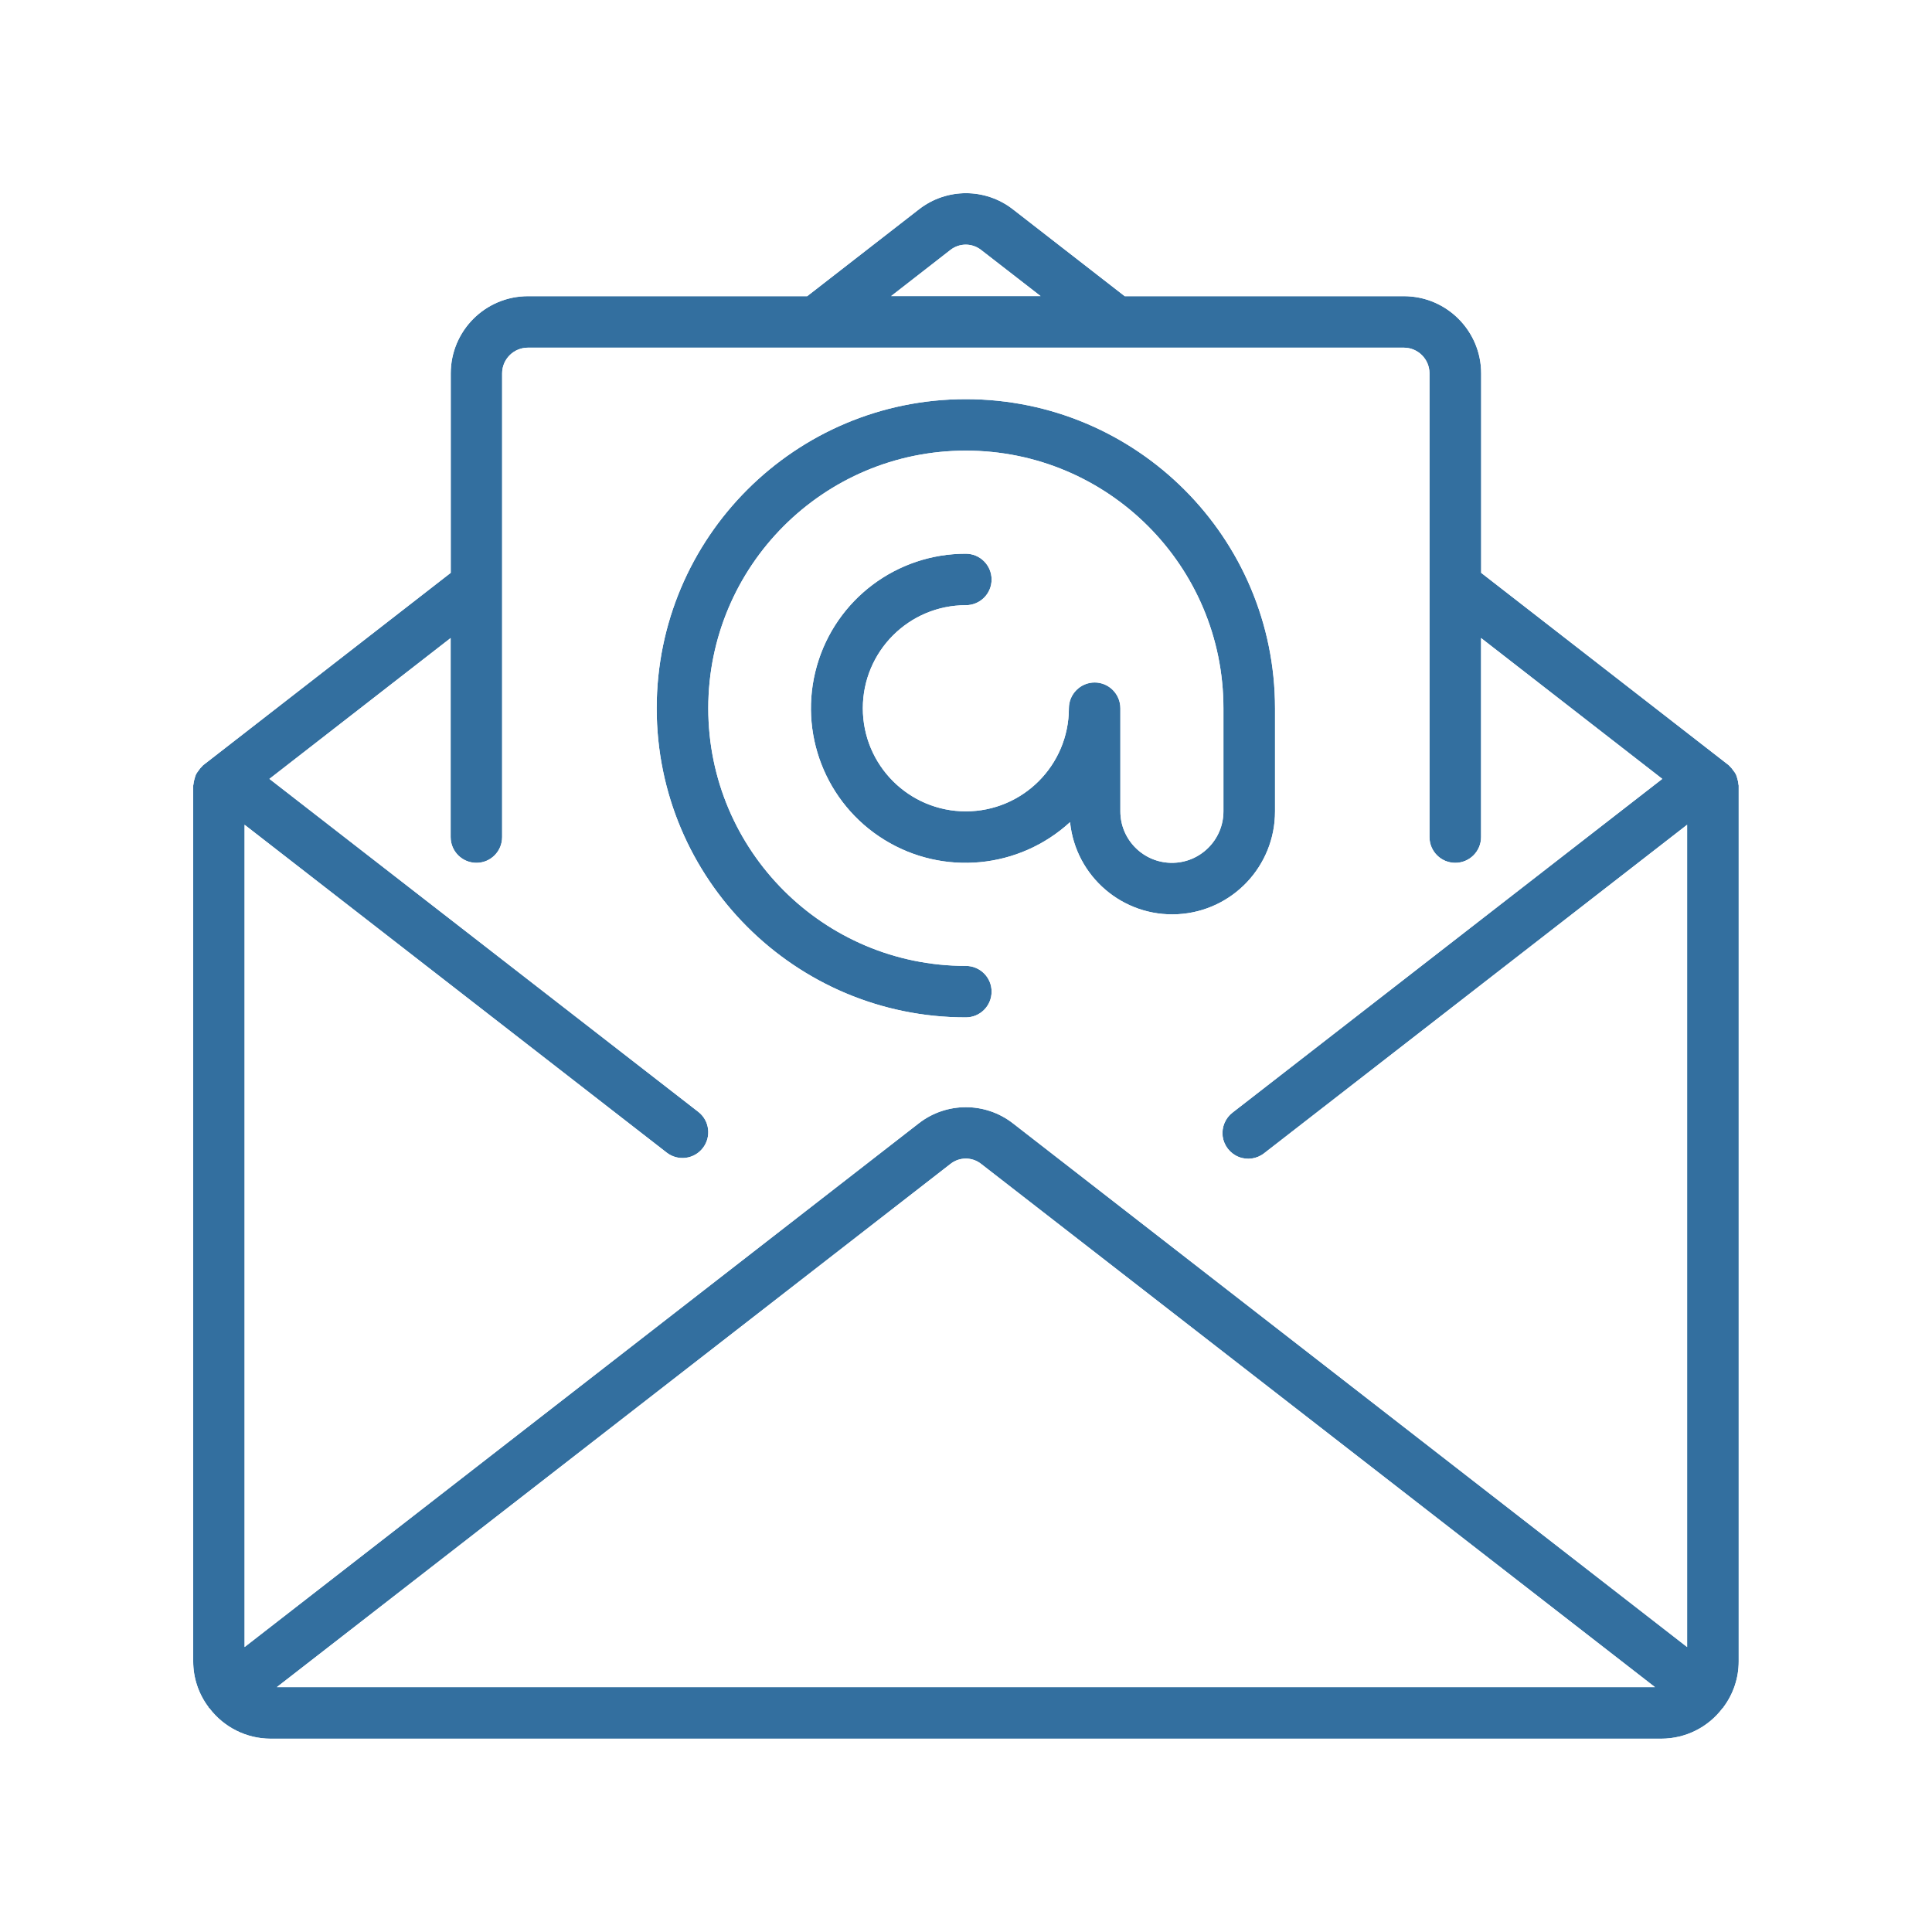 <svg version="1.2" xmlns="http://www.w3.org/2000/svg" viewBox="0 0 200 200" width="200" height="200"><defs><clipPath clipPathUnits="userSpaceOnUse" id="cp1"><path d="m95.13 21.67c2.86-2.23 6.87-2.23 9.73 0l11.57 8.99h28.9c4.41 0 8 3.58 8 8v20.64l25.64 19.92q0.06 0.06 0.11 0.12 0.2 0.19 0.35 0.42 0.16 0.19 0.27 0.4 0.1 0.23 0.15 0.46 0.09 0.27 0.11 0.54 0.02 0.08 0.03 0.16v90.67c0 1.7-0.55 3.35-1.56 4.71l-0.04 0.07q-0.03 0.03-0.07 0.06c-1.5 1.99-3.84 3.15-6.33 3.16h-144c-2.47-0.01-4.8-1.17-6.3-3.14q-0.05-0.05-0.09-0.08-0.02-0.03-0.03-0.07c-1.02-1.36-1.57-3.01-1.57-4.71v-90.67c0-0.06 0.03-0.11 0.03-0.16q0.03-0.28 0.11-0.54 0.06-0.23 0.15-0.46 0.12-0.21 0.27-0.4 0.15-0.23 0.35-0.42 0.06-0.06 0.11-0.12l25.64-19.92v-20.64c0-4.42 3.58-8 8-8h28.9zm6.44 98.82c-0.93-0.74-2.25-0.74-3.18 0l-69.73 54.16h142.66zm43.75-84.5h-90.67c-1.47 0-2.67 1.19-2.67 2.66v48c0 1.48-1.19 2.67-2.66 2.67-1.47 0-2.67-1.19-2.67-2.67v-20.6l-18.76 14.58 44.4 34.47c1.16 0.9 1.37 2.58 0.47 3.74-0.9 1.17-2.58 1.38-3.74 0.48l-43.7-33.94v85.12l69.8-54.22c2.86-2.22 6.87-2.22 9.73 0l69.8 54.22v-85.12l-43.77 33.99c-0.76 0.6-1.77 0.75-2.66 0.39-0.89-0.36-1.52-1.17-1.65-2.12-0.12-0.95 0.27-1.9 1.04-2.48l44.47-34.53-18.76-14.58v20.6c0 1.48-1.2 2.67-2.67 2.67-1.47 0-2.67-1.19-2.67-2.67v-48c0-1.47-1.19-2.66-2.66-2.66zm-45.34 5.33c17.68 0 32.01 14.33 32.01 32v10.67c0.01 5.67-4.42 10.35-10.08 10.65-5.66 0.3-10.56-3.89-11.14-9.53-5.28 4.84-13.13 5.59-19.22 1.83-6.1-3.76-8.95-11.12-6.99-18 1.96-6.89 8.26-11.63 15.42-11.62 1.48 0 2.67 1.2 2.67 2.67 0 1.47-1.19 2.66-2.67 2.66-5.89 0-10.66 4.78-10.66 10.67 0 5.89 4.77 10.67 10.66 10.67 5.9 0 10.67-4.78 10.67-10.67 0-1.47 1.2-2.67 2.67-2.67 1.47 0 2.66 1.2 2.66 2.67v10.67c0 2.94 2.39 5.33 5.34 5.33 2.94 0 5.33-2.39 5.33-5.33v-10.67c0-14.73-11.94-26.67-26.67-26.67-14.72 0-26.66 11.94-26.66 26.67 0 14.73 11.94 26.67 26.66 26.67 1.48 0 2.67 1.19 2.67 2.66 0 1.48-1.19 2.67-2.67 2.67-17.67 0-32-14.33-32-32 0-17.67 14.33-32 32-32zm1.59-15.44c-0.94-0.74-2.25-0.74-3.19 0l-6.13 4.77h15.47z"/></clipPath><linearGradient id="P" gradientUnits="userSpaceOnUse"/><linearGradient id="g1" x1="-0.1" y1="0" x2="199.9" y2="0" href="#P"><stop stop-color="#004b87"/><stop offset=".4" stop-color="#004b87"/><stop offset=".8" stop-color="#004b87"/><stop offset="1" stop-color="#004b87"/></linearGradient></defs><style>.a{fill:none}.b{fill:url(#g1)}</style><path class="a" d="m0 0h200v200h-200z"/><g clip-path="url(#cp1)"><g style="opacity:.8"><path fill-rule="evenodd" class="b" d="m-0.1 0h200v200h-200z"/></g></g></svg>